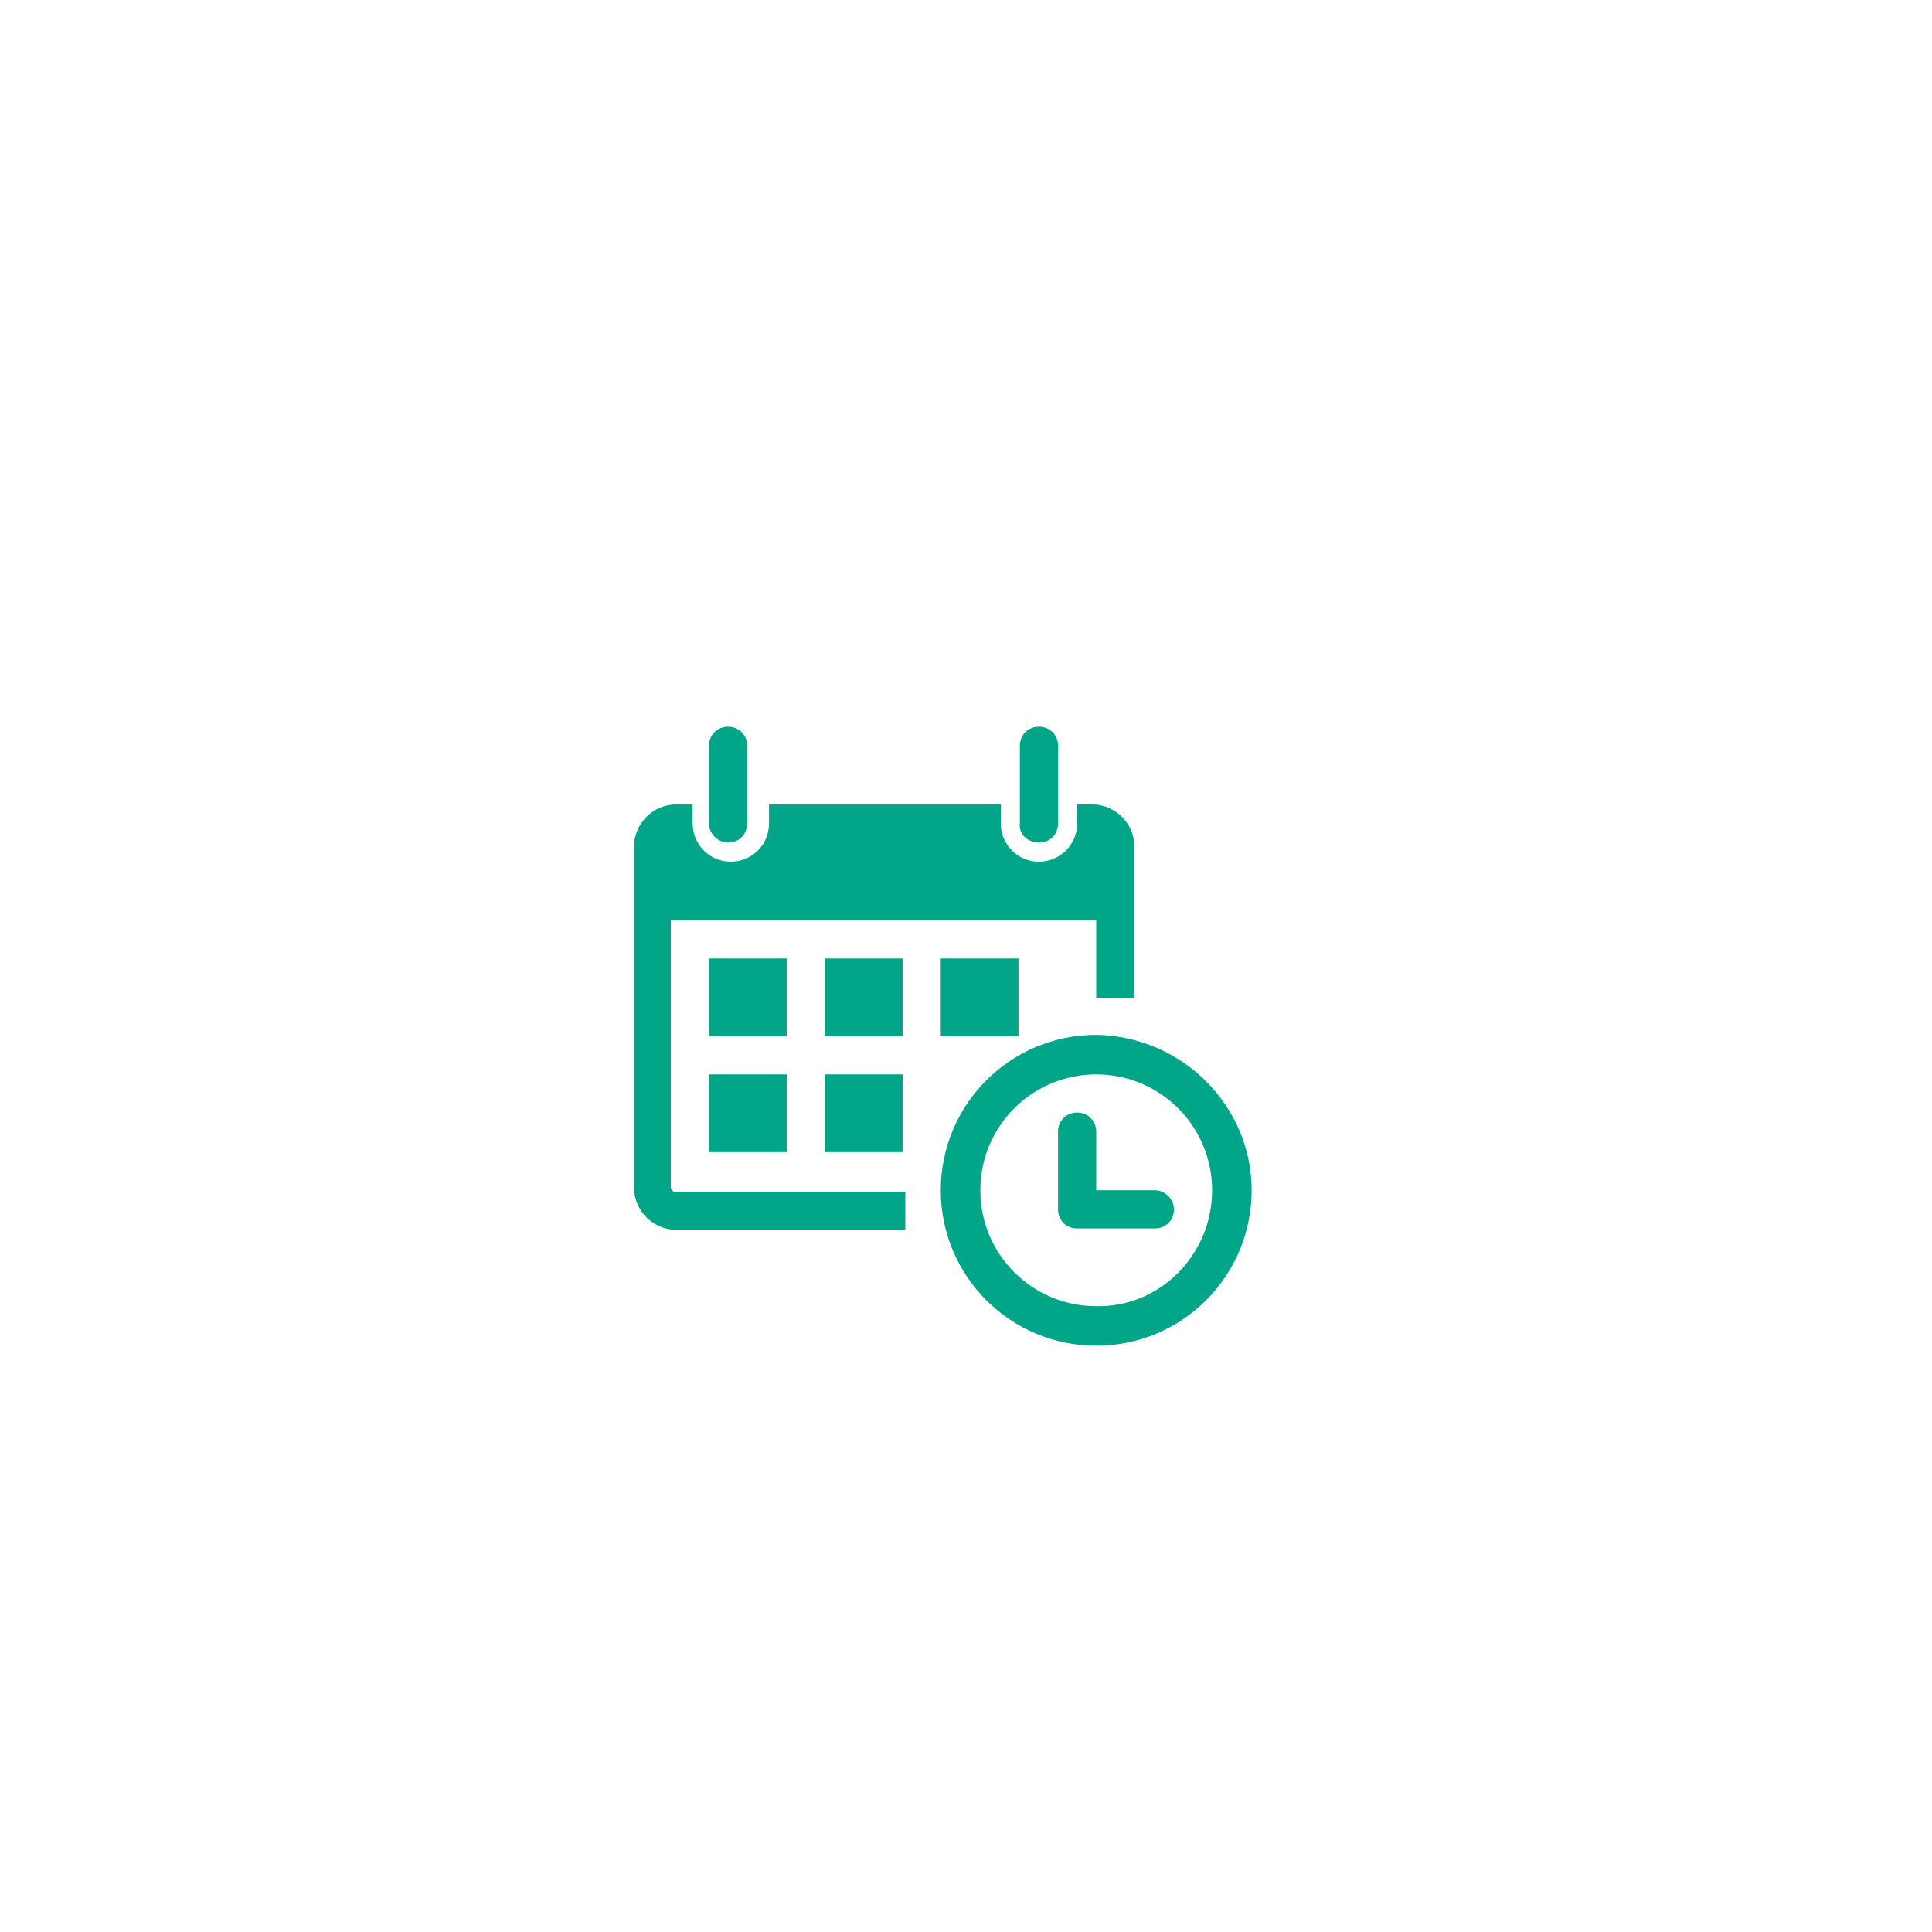 <?xml version="1.0" encoding="utf-8"?>
<!-- Generator: Adobe Illustrator 23.0.1, SVG Export Plug-In . SVG Version: 6.00 Build 0)  -->
<svg version="1.1" id="Laag_1" xmlns="http://www.w3.org/2000/svg" xmlns:xlink="http://www.w3.org/1999/xlink" x="0px" y="0px"
	 viewBox="0 0 141.7 141.7" style="enable-background:new 0 0 141.7 141.7;" xml:space="preserve">
<style type="text/css">
	.st0{fill:#00A687;}
</style>
<g>
	<g>
		<path class="st0" d="M52,60.4v-5.7c0-0.8,0.6-1.4,1.4-1.4c0.8,0,1.4,0.6,1.4,1.4v5.7c0,0.8-0.6,1.4-1.4,1.4
			C52.7,61.8,52,61.2,52,60.4z M76.2,61.8c0.8,0,1.4-0.6,1.4-1.4v-5.7c0-0.8-0.6-1.4-1.4-1.4c-0.8,0-1.4,0.6-1.4,1.4v5.7
			C74.7,61.2,75.4,61.8,76.2,61.8z M91.8,87.3c0,6.3-5.1,11.4-11.4,11.4c-6.3,0-11.4-5.1-11.4-11.4c0-6.3,5.1-11.4,11.4-11.4
			C86.7,76,91.8,81.1,91.8,87.3z M88.9,87.3c0-4.7-3.8-8.5-8.5-8.5c-4.7,0-8.5,3.8-8.5,8.5c0,4.7,3.8,8.5,8.5,8.5
			C85.1,95.9,88.9,92,88.9,87.3z M57.7,70.3H52V76h5.7V70.3z M52,84.5h5.7v-5.7H52V84.5z M60.5,76h5.7v-5.7h-5.7V76z M60.5,84.5h5.7
			v-5.7h-5.7V84.5z M49.2,87.1V67.5h31.2v5.7h2.8V62.1c0-1.7-1.4-3.1-3.1-3.1H79v1.4c0,1.6-1.3,2.8-2.8,2.8c-1.6,0-2.8-1.3-2.8-2.8
			v-1.4h-17v1.4c0,1.6-1.3,2.8-2.8,2.8c-1.6,0-2.8-1.3-2.8-2.8v-1.4h-1.2c-1.7,0-3.1,1.4-3.1,3.1v25c0,1.7,1.4,3.1,3.1,3.1h16.8
			v-2.8H49.4C49.3,87.3,49.2,87.2,49.2,87.1z M74.7,76v-5.7h-5.7V76H74.7z M84.7,87.3h-4.3v-4.3c0-0.8-0.6-1.4-1.4-1.4
			c-0.8,0-1.4,0.6-1.4,1.4v5.7c0,0.8,0.6,1.4,1.4,1.4h5.7c0.8,0,1.4-0.6,1.4-1.4C86.1,88,85.5,87.3,84.7,87.3z"/>
	</g>
</g>
</svg>
